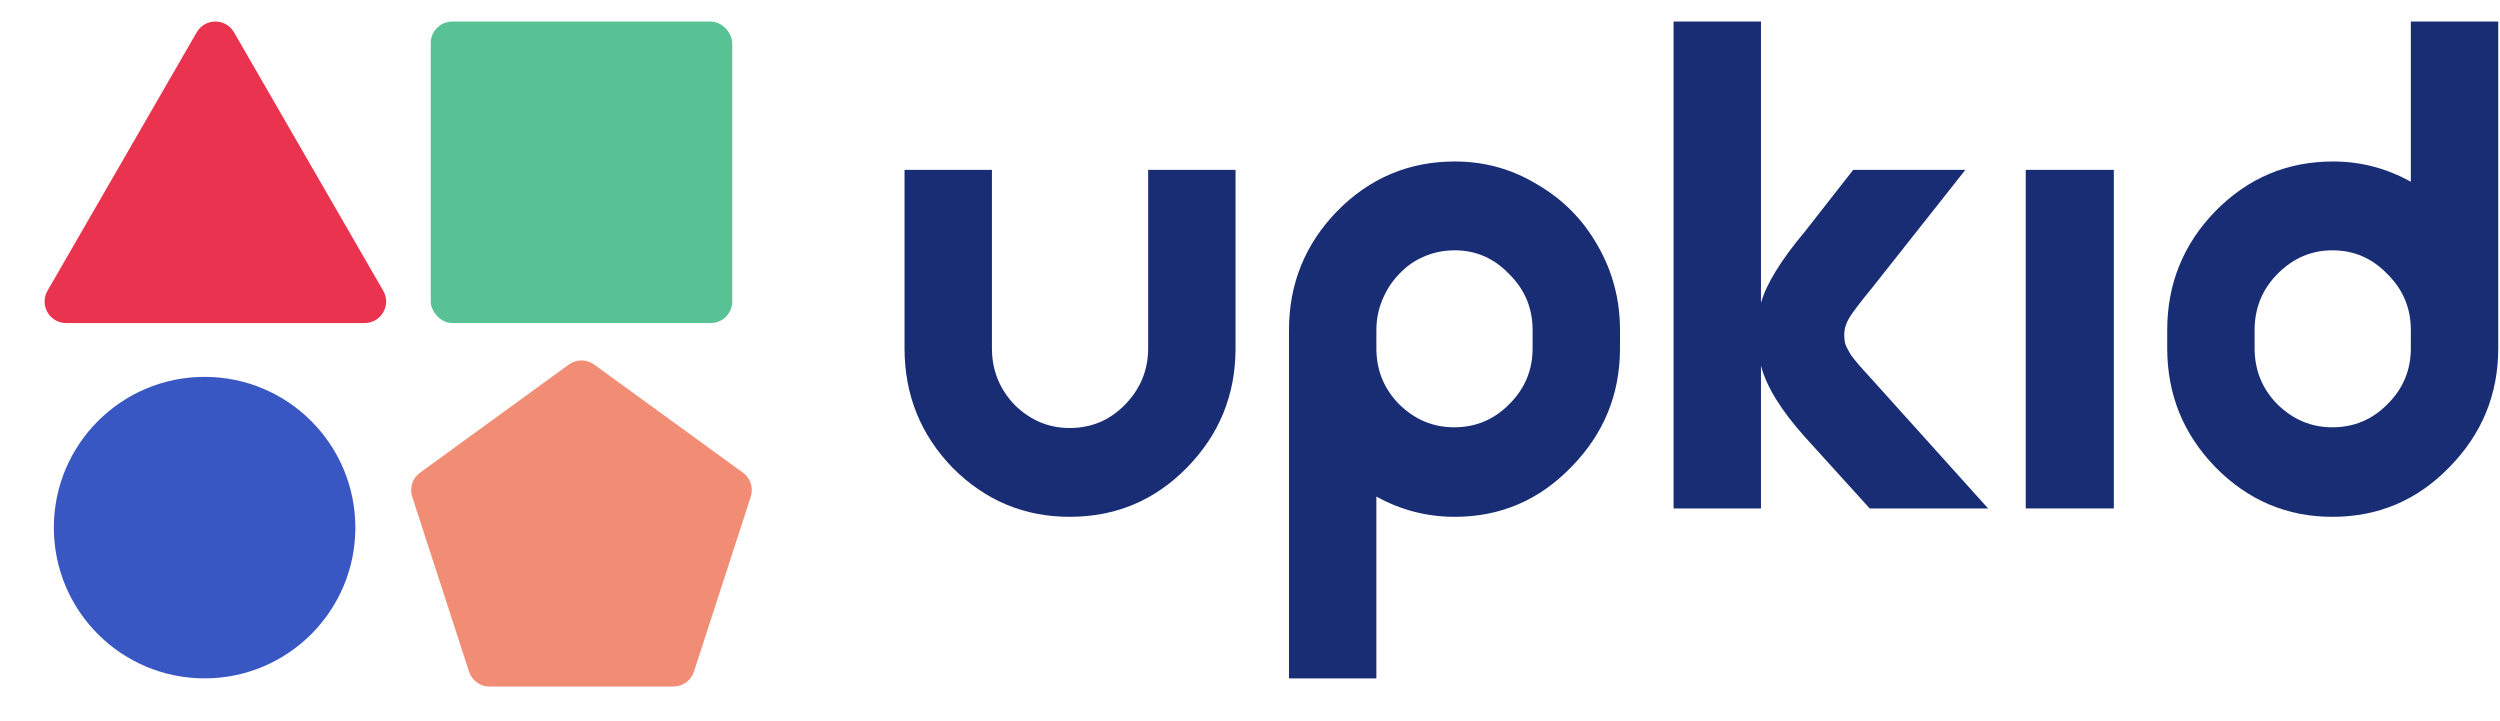 <svg width="149" height="43" viewBox="0 0 149 43" fill="none" xmlns="http://www.w3.org/2000/svg">
<rect x="25.672" y="1.285" width="17.97" height="17.97" rx="1.284" fill="#59C294"/>
<path d="M11.724 1.925C12.218 1.07 13.453 1.07 13.947 1.925L22.84 17.328C23.334 18.184 22.717 19.254 21.729 19.254H3.943C2.955 19.254 2.337 18.184 2.831 17.328L11.724 1.925Z" fill="#EA334F"/>
<path d="M33.902 21.728C34.352 21.401 34.961 21.401 35.411 21.728L44.279 28.171C44.728 28.497 44.917 29.077 44.745 29.606L41.358 40.03C41.186 40.559 40.693 40.917 40.137 40.917H29.176C28.62 40.917 28.127 40.559 27.955 40.03L24.568 29.606C24.396 29.077 24.585 28.497 25.035 28.171L33.902 21.728Z" fill="#F08D74"/>
<ellipse cx="12.194" cy="31.446" rx="8.985" ry="8.985" fill="#3957C3"/>
<path d="M68.43 10.124H73.639V20.756C73.639 23.535 72.669 25.912 70.727 27.885C68.813 29.831 66.489 30.803 63.754 30.803C61.047 30.803 58.723 29.831 56.781 27.885C54.867 25.912 53.91 23.535 53.91 20.756V10.124H59.119V20.756C59.119 22.062 59.571 23.188 60.473 24.133C61.403 25.05 62.496 25.509 63.754 25.509C65.04 25.509 66.133 25.05 67.036 24.133C67.965 23.188 68.43 22.062 68.43 20.756V10.124Z" fill="#192D74"/>
<path d="M86.708 9.624C88.486 9.624 90.126 10.082 91.63 10.999C93.162 11.889 94.365 13.112 95.24 14.668C96.115 16.197 96.552 17.865 96.552 19.672V20.756C96.552 23.507 95.582 25.87 93.64 27.843C91.726 29.817 89.415 30.803 86.708 30.803C85.04 30.803 83.482 30.4 82.032 29.594V40.434H76.823V19.672C76.823 16.92 77.78 14.557 79.694 12.584C81.636 10.61 83.974 9.624 86.708 9.624ZM91.343 20.756V19.672C91.343 18.365 90.878 17.253 89.949 16.336C89.046 15.391 87.966 14.919 86.708 14.919C86.052 14.919 85.437 15.044 84.862 15.294C84.288 15.544 83.796 15.891 83.386 16.336C82.976 16.753 82.648 17.253 82.401 17.837C82.155 18.421 82.032 19.032 82.032 19.672V20.756C82.032 22.062 82.484 23.174 83.386 24.091C84.316 25.008 85.409 25.467 86.667 25.467C87.953 25.467 89.046 25.008 89.949 24.091C90.878 23.174 91.343 22.062 91.343 20.756Z" fill="#192D74"/>
<path d="M111.435 22.465L118.49 30.303H111.435L107.579 26.05C106.157 24.466 105.282 23.049 104.954 21.798V30.303H99.745V1.285H104.954V18.046C105.282 16.906 106.157 15.488 107.579 13.793L110.45 10.124H117.136L111.599 17.128C110.888 17.99 110.423 18.601 110.204 18.963C110.013 19.296 109.917 19.616 109.917 19.922C109.917 20.116 109.931 20.283 109.958 20.422C109.985 20.561 110.108 20.811 110.327 21.172C110.573 21.506 110.942 21.937 111.435 22.465Z" fill="#192D74"/>
<path d="M125.984 30.303H120.734V10.124H125.984V30.303Z" fill="#192D74"/>
<path d="M143.686 1.285H148.895V20.756C148.895 23.507 147.924 25.87 145.983 27.843C144.069 29.817 141.744 30.803 139.01 30.803C136.303 30.803 133.978 29.817 132.037 27.843C130.123 25.87 129.166 23.507 129.166 20.756V19.672C129.166 16.92 130.123 14.557 132.037 12.584C133.978 10.61 136.316 9.624 139.051 9.624C140.692 9.624 142.236 10.027 143.686 10.833V1.285ZM143.686 20.756V19.672C143.686 18.365 143.221 17.253 142.291 16.336C141.389 15.391 140.295 14.919 139.01 14.919C137.752 14.919 136.658 15.391 135.728 16.336C134.826 17.253 134.375 18.365 134.375 19.672V20.756C134.375 22.062 134.826 23.174 135.728 24.091C136.658 25.008 137.752 25.467 139.01 25.467C140.295 25.467 141.389 25.008 142.291 24.091C143.221 23.174 143.686 22.062 143.686 20.756Z" fill="#192D74"/>
</svg>
